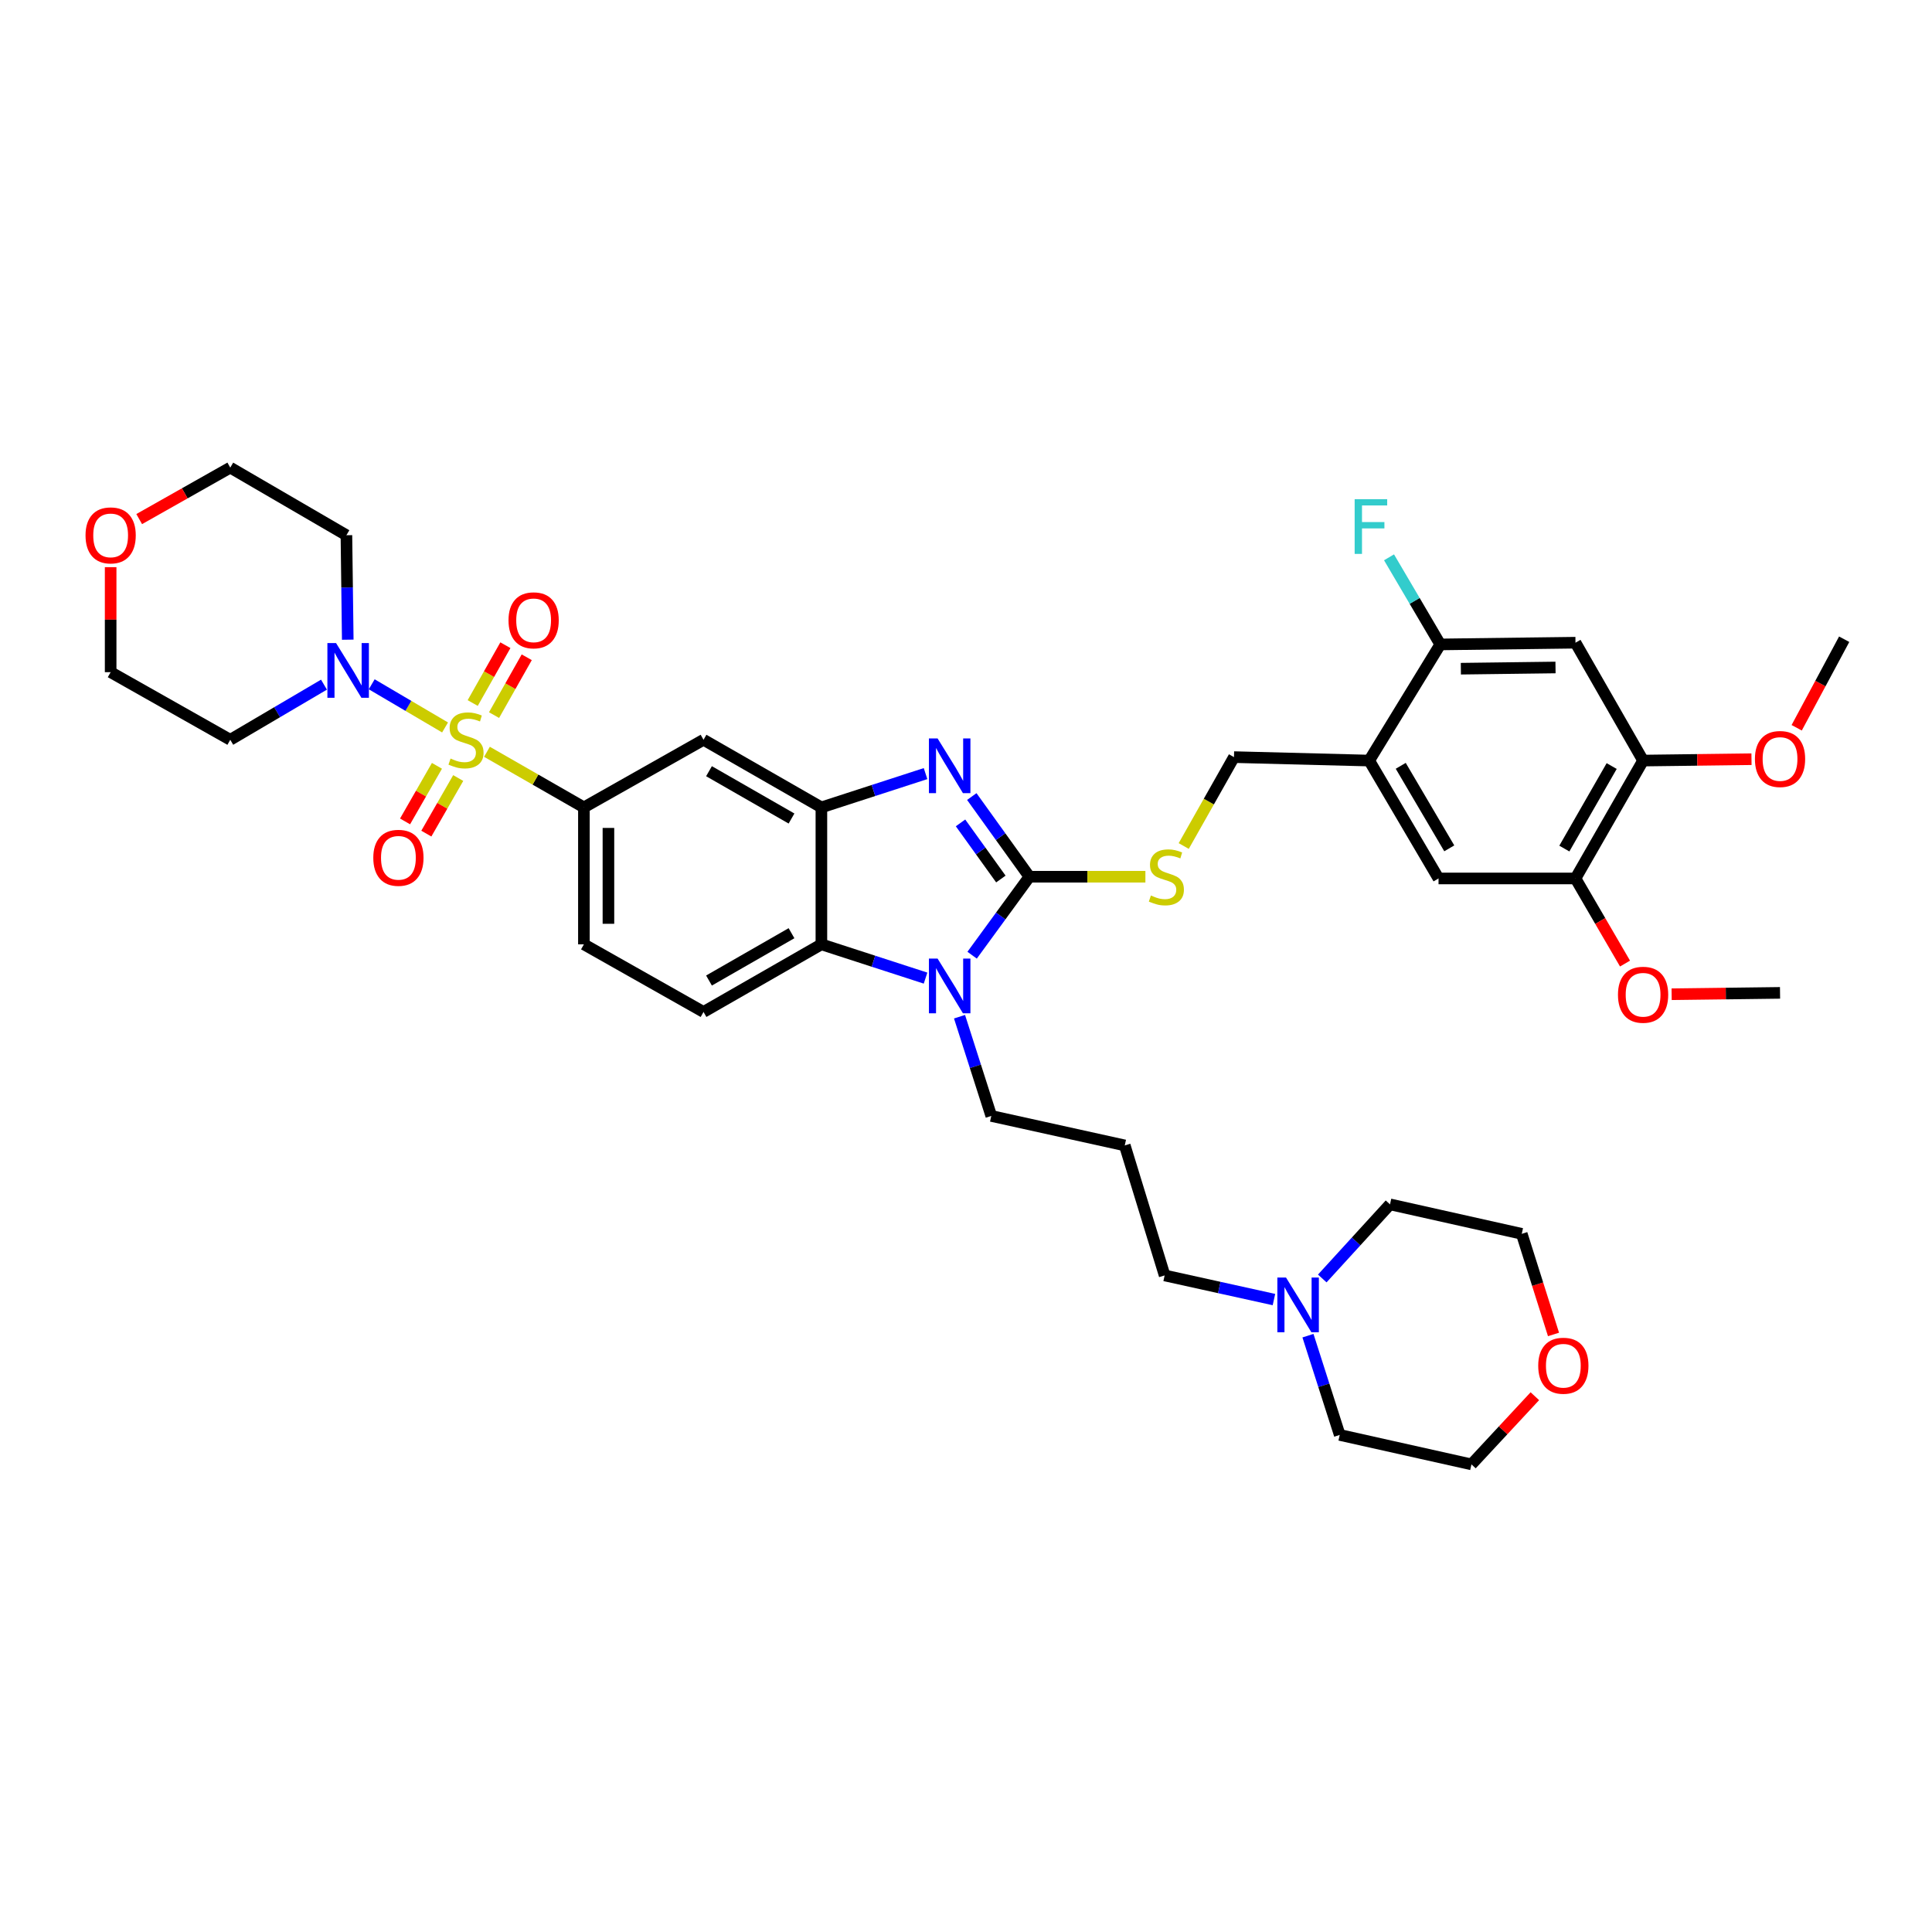 <?xml version='1.0' encoding='iso-8859-1'?>
<svg version='1.1' baseProfile='full'
              xmlns='http://www.w3.org/2000/svg'
                      xmlns:rdkit='http://www.rdkit.org/xml'
                      xmlns:xlink='http://www.w3.org/1999/xlink'
                  xml:space='preserve'
width='1000px' height='1000px' viewBox='0 0 1000 1000'>
<!-- END OF HEADER -->
<rect style='opacity:1.0;fill:#FFFFFF;stroke:none' width='1000' height='1000' x='0' y='0'> </rect>
<path class='bond-0' d='M 302.228,417.903 L 302.228,488.787' style='fill:none;fill-rule:evenodd;stroke:#000000;stroke-width:6px;stroke-linecap:butt;stroke-linejoin:miter;stroke-opacity:1' />
<path class='bond-0' d='M 314.923,428.536 L 314.923,478.154' style='fill:none;fill-rule:evenodd;stroke:#000000;stroke-width:6px;stroke-linecap:butt;stroke-linejoin:miter;stroke-opacity:1' />
<path class='bond-1' d='M 302.228,417.903 L 364.141,382.909' style='fill:none;fill-rule:evenodd;stroke:#000000;stroke-width:6px;stroke-linecap:butt;stroke-linejoin:miter;stroke-opacity:1' />
<path class='bond-2' d='M 302.228,417.903 L 277.139,403.514' style='fill:none;fill-rule:evenodd;stroke:#000000;stroke-width:6px;stroke-linecap:butt;stroke-linejoin:miter;stroke-opacity:1' />
<path class='bond-2' d='M 277.139,403.514 L 252.05,389.125' style='fill:none;fill-rule:evenodd;stroke:#CCCC00;stroke-width:6px;stroke-linecap:butt;stroke-linejoin:miter;stroke-opacity:1' />
<path class='bond-3' d='M 302.228,488.787 L 364.141,523.781' style='fill:none;fill-rule:evenodd;stroke:#000000;stroke-width:6px;stroke-linecap:butt;stroke-linejoin:miter;stroke-opacity:1' />
<path class='bond-4' d='M 364.141,523.781 L 425.151,488.787' style='fill:none;fill-rule:evenodd;stroke:#000000;stroke-width:6px;stroke-linecap:butt;stroke-linejoin:miter;stroke-opacity:1' />
<path class='bond-4' d='M 366.977,507.52 L 409.684,483.024' style='fill:none;fill-rule:evenodd;stroke:#000000;stroke-width:6px;stroke-linecap:butt;stroke-linejoin:miter;stroke-opacity:1' />
<path class='bond-5' d='M 364.141,382.909 L 425.151,417.903' style='fill:none;fill-rule:evenodd;stroke:#000000;stroke-width:6px;stroke-linecap:butt;stroke-linejoin:miter;stroke-opacity:1' />
<path class='bond-5' d='M 366.977,399.17 L 409.684,423.666' style='fill:none;fill-rule:evenodd;stroke:#000000;stroke-width:6px;stroke-linecap:butt;stroke-linejoin:miter;stroke-opacity:1' />
<path class='bond-6' d='M 230.361,376.526 L 211.379,365.357' style='fill:none;fill-rule:evenodd;stroke:#CCCC00;stroke-width:6px;stroke-linecap:butt;stroke-linejoin:miter;stroke-opacity:1' />
<path class='bond-6' d='M 211.379,365.357 L 192.396,354.188' style='fill:none;fill-rule:evenodd;stroke:#0000FF;stroke-width:6px;stroke-linecap:butt;stroke-linejoin:miter;stroke-opacity:1' />
<path class='bond-7' d='M 255.722,370.134 L 264.182,355.168' style='fill:none;fill-rule:evenodd;stroke:#CCCC00;stroke-width:6px;stroke-linecap:butt;stroke-linejoin:miter;stroke-opacity:1' />
<path class='bond-7' d='M 264.182,355.168 L 272.641,340.201' style='fill:none;fill-rule:evenodd;stroke:#FF0000;stroke-width:6px;stroke-linecap:butt;stroke-linejoin:miter;stroke-opacity:1' />
<path class='bond-7' d='M 244.671,363.888 L 253.131,348.921' style='fill:none;fill-rule:evenodd;stroke:#CCCC00;stroke-width:6px;stroke-linecap:butt;stroke-linejoin:miter;stroke-opacity:1' />
<path class='bond-7' d='M 253.131,348.921 L 261.59,333.955' style='fill:none;fill-rule:evenodd;stroke:#FF0000;stroke-width:6px;stroke-linecap:butt;stroke-linejoin:miter;stroke-opacity:1' />
<path class='bond-8' d='M 226.162,396.39 L 217.91,410.776' style='fill:none;fill-rule:evenodd;stroke:#CCCC00;stroke-width:6px;stroke-linecap:butt;stroke-linejoin:miter;stroke-opacity:1' />
<path class='bond-8' d='M 217.91,410.776 L 209.658,425.163' style='fill:none;fill-rule:evenodd;stroke:#FF0000;stroke-width:6px;stroke-linecap:butt;stroke-linejoin:miter;stroke-opacity:1' />
<path class='bond-8' d='M 237.173,402.706 L 228.922,417.092' style='fill:none;fill-rule:evenodd;stroke:#CCCC00;stroke-width:6px;stroke-linecap:butt;stroke-linejoin:miter;stroke-opacity:1' />
<path class='bond-8' d='M 228.922,417.092 L 220.67,431.479' style='fill:none;fill-rule:evenodd;stroke:#FF0000;stroke-width:6px;stroke-linecap:butt;stroke-linejoin:miter;stroke-opacity:1' />
<path class='bond-9' d='M 425.151,417.903 L 425.151,488.787' style='fill:none;fill-rule:evenodd;stroke:#000000;stroke-width:6px;stroke-linecap:butt;stroke-linejoin:miter;stroke-opacity:1' />
<path class='bond-10' d='M 425.151,417.903 L 452.108,409.159' style='fill:none;fill-rule:evenodd;stroke:#000000;stroke-width:6px;stroke-linecap:butt;stroke-linejoin:miter;stroke-opacity:1' />
<path class='bond-10' d='M 452.108,409.159 L 479.064,400.415' style='fill:none;fill-rule:evenodd;stroke:#0000FF;stroke-width:6px;stroke-linecap:butt;stroke-linejoin:miter;stroke-opacity:1' />
<path class='bond-11' d='M 425.151,488.787 L 452.108,497.528' style='fill:none;fill-rule:evenodd;stroke:#000000;stroke-width:6px;stroke-linecap:butt;stroke-linejoin:miter;stroke-opacity:1' />
<path class='bond-11' d='M 452.108,497.528 L 479.064,506.269' style='fill:none;fill-rule:evenodd;stroke:#0000FF;stroke-width:6px;stroke-linecap:butt;stroke-linejoin:miter;stroke-opacity:1' />
<path class='bond-12' d='M 503.168,494.408 L 517.997,474.1' style='fill:none;fill-rule:evenodd;stroke:#0000FF;stroke-width:6px;stroke-linecap:butt;stroke-linejoin:miter;stroke-opacity:1' />
<path class='bond-12' d='M 517.997,474.1 L 532.827,453.793' style='fill:none;fill-rule:evenodd;stroke:#000000;stroke-width:6px;stroke-linecap:butt;stroke-linejoin:miter;stroke-opacity:1' />
<path class='bond-13' d='M 496.647,526.244 L 504.867,551.928' style='fill:none;fill-rule:evenodd;stroke:#0000FF;stroke-width:6px;stroke-linecap:butt;stroke-linejoin:miter;stroke-opacity:1' />
<path class='bond-13' d='M 504.867,551.928 L 513.087,577.611' style='fill:none;fill-rule:evenodd;stroke:#000000;stroke-width:6px;stroke-linecap:butt;stroke-linejoin:miter;stroke-opacity:1' />
<path class='bond-14' d='M 532.827,453.793 L 517.913,433.043' style='fill:none;fill-rule:evenodd;stroke:#000000;stroke-width:6px;stroke-linecap:butt;stroke-linejoin:miter;stroke-opacity:1' />
<path class='bond-14' d='M 517.913,433.043 L 502.998,412.293' style='fill:none;fill-rule:evenodd;stroke:#0000FF;stroke-width:6px;stroke-linecap:butt;stroke-linejoin:miter;stroke-opacity:1' />
<path class='bond-14' d='M 518.045,454.977 L 507.605,440.452' style='fill:none;fill-rule:evenodd;stroke:#000000;stroke-width:6px;stroke-linecap:butt;stroke-linejoin:miter;stroke-opacity:1' />
<path class='bond-14' d='M 507.605,440.452 L 497.165,425.927' style='fill:none;fill-rule:evenodd;stroke:#0000FF;stroke-width:6px;stroke-linecap:butt;stroke-linejoin:miter;stroke-opacity:1' />
<path class='bond-15' d='M 532.827,453.793 L 562.843,453.793' style='fill:none;fill-rule:evenodd;stroke:#000000;stroke-width:6px;stroke-linecap:butt;stroke-linejoin:miter;stroke-opacity:1' />
<path class='bond-15' d='M 562.843,453.793 L 592.858,453.793' style='fill:none;fill-rule:evenodd;stroke:#CCCC00;stroke-width:6px;stroke-linecap:butt;stroke-linejoin:miter;stroke-opacity:1' />
<path class='bond-16' d='M 612.696,437.895 L 625.7,414.887' style='fill:none;fill-rule:evenodd;stroke:#CCCC00;stroke-width:6px;stroke-linecap:butt;stroke-linejoin:miter;stroke-opacity:1' />
<path class='bond-16' d='M 625.7,414.887 L 638.704,391.88' style='fill:none;fill-rule:evenodd;stroke:#000000;stroke-width:6px;stroke-linecap:butt;stroke-linejoin:miter;stroke-opacity:1' />
<path class='bond-17' d='M 815.465,454.688 L 850.459,393.671' style='fill:none;fill-rule:evenodd;stroke:#000000;stroke-width:6px;stroke-linecap:butt;stroke-linejoin:miter;stroke-opacity:1' />
<path class='bond-17' d='M 809.703,439.22 L 834.198,396.508' style='fill:none;fill-rule:evenodd;stroke:#000000;stroke-width:6px;stroke-linecap:butt;stroke-linejoin:miter;stroke-opacity:1' />
<path class='bond-18' d='M 815.465,454.688 L 744.582,454.688' style='fill:none;fill-rule:evenodd;stroke:#000000;stroke-width:6px;stroke-linecap:butt;stroke-linejoin:miter;stroke-opacity:1' />
<path class='bond-19' d='M 815.465,454.688 L 828.288,476.716' style='fill:none;fill-rule:evenodd;stroke:#000000;stroke-width:6px;stroke-linecap:butt;stroke-linejoin:miter;stroke-opacity:1' />
<path class='bond-19' d='M 828.288,476.716 L 841.111,498.744' style='fill:none;fill-rule:evenodd;stroke:#FF0000;stroke-width:6px;stroke-linecap:butt;stroke-linejoin:miter;stroke-opacity:1' />
<path class='bond-20' d='M 179.997,331.103 L 179.651,304.067' style='fill:none;fill-rule:evenodd;stroke:#0000FF;stroke-width:6px;stroke-linecap:butt;stroke-linejoin:miter;stroke-opacity:1' />
<path class='bond-20' d='M 179.651,304.067 L 179.305,277.032' style='fill:none;fill-rule:evenodd;stroke:#000000;stroke-width:6px;stroke-linecap:butt;stroke-linejoin:miter;stroke-opacity:1' />
<path class='bond-21' d='M 167.691,354.372 L 143.437,368.641' style='fill:none;fill-rule:evenodd;stroke:#0000FF;stroke-width:6px;stroke-linecap:butt;stroke-linejoin:miter;stroke-opacity:1' />
<path class='bond-21' d='M 143.437,368.641 L 119.184,382.909' style='fill:none;fill-rule:evenodd;stroke:#000000;stroke-width:6px;stroke-linecap:butt;stroke-linejoin:miter;stroke-opacity:1' />
<path class='bond-22' d='M 179.305,277.032 L 119.184,242.038' style='fill:none;fill-rule:evenodd;stroke:#000000;stroke-width:6px;stroke-linecap:butt;stroke-linejoin:miter;stroke-opacity:1' />
<path class='bond-23' d='M 119.184,242.038 L 95.616,255.359' style='fill:none;fill-rule:evenodd;stroke:#000000;stroke-width:6px;stroke-linecap:butt;stroke-linejoin:miter;stroke-opacity:1' />
<path class='bond-23' d='M 95.616,255.359 L 72.049,268.679' style='fill:none;fill-rule:evenodd;stroke:#FF0000;stroke-width:6px;stroke-linecap:butt;stroke-linejoin:miter;stroke-opacity:1' />
<path class='bond-24' d='M 57.271,293.564 L 57.271,320.74' style='fill:none;fill-rule:evenodd;stroke:#FF0000;stroke-width:6px;stroke-linecap:butt;stroke-linejoin:miter;stroke-opacity:1' />
<path class='bond-24' d='M 57.271,320.74 L 57.271,347.915' style='fill:none;fill-rule:evenodd;stroke:#000000;stroke-width:6px;stroke-linecap:butt;stroke-linejoin:miter;stroke-opacity:1' />
<path class='bond-25' d='M 57.271,347.915 L 119.184,382.909' style='fill:none;fill-rule:evenodd;stroke:#000000;stroke-width:6px;stroke-linecap:butt;stroke-linejoin:miter;stroke-opacity:1' />
<path class='bond-26' d='M 513.087,577.611 L 582.173,592.866' style='fill:none;fill-rule:evenodd;stroke:#000000;stroke-width:6px;stroke-linecap:butt;stroke-linejoin:miter;stroke-opacity:1' />
<path class='bond-27' d='M 582.173,592.866 L 602.815,660.16' style='fill:none;fill-rule:evenodd;stroke:#000000;stroke-width:6px;stroke-linecap:butt;stroke-linejoin:miter;stroke-opacity:1' />
<path class='bond-28' d='M 602.815,660.16 L 631.103,666.406' style='fill:none;fill-rule:evenodd;stroke:#000000;stroke-width:6px;stroke-linecap:butt;stroke-linejoin:miter;stroke-opacity:1' />
<path class='bond-28' d='M 631.103,666.406 L 659.391,672.652' style='fill:none;fill-rule:evenodd;stroke:#0000FF;stroke-width:6px;stroke-linecap:butt;stroke-linejoin:miter;stroke-opacity:1' />
<path class='bond-29' d='M 676.997,691.341 L 685.217,717.028' style='fill:none;fill-rule:evenodd;stroke:#0000FF;stroke-width:6px;stroke-linecap:butt;stroke-linejoin:miter;stroke-opacity:1' />
<path class='bond-29' d='M 685.217,717.028 L 693.438,742.715' style='fill:none;fill-rule:evenodd;stroke:#000000;stroke-width:6px;stroke-linecap:butt;stroke-linejoin:miter;stroke-opacity:1' />
<path class='bond-30' d='M 684.403,661.734 L 701.932,642.554' style='fill:none;fill-rule:evenodd;stroke:#0000FF;stroke-width:6px;stroke-linecap:butt;stroke-linejoin:miter;stroke-opacity:1' />
<path class='bond-30' d='M 701.932,642.554 L 719.461,623.374' style='fill:none;fill-rule:evenodd;stroke:#000000;stroke-width:6px;stroke-linecap:butt;stroke-linejoin:miter;stroke-opacity:1' />
<path class='bond-31' d='M 693.438,742.715 L 761.628,757.962' style='fill:none;fill-rule:evenodd;stroke:#000000;stroke-width:6px;stroke-linecap:butt;stroke-linejoin:miter;stroke-opacity:1' />
<path class='bond-32' d='M 761.628,757.962 L 778.032,740.32' style='fill:none;fill-rule:evenodd;stroke:#000000;stroke-width:6px;stroke-linecap:butt;stroke-linejoin:miter;stroke-opacity:1' />
<path class='bond-32' d='M 778.032,740.32 L 794.436,722.677' style='fill:none;fill-rule:evenodd;stroke:#FF0000;stroke-width:6px;stroke-linecap:butt;stroke-linejoin:miter;stroke-opacity:1' />
<path class='bond-33' d='M 804.096,690.71 L 795.873,664.67' style='fill:none;fill-rule:evenodd;stroke:#FF0000;stroke-width:6px;stroke-linecap:butt;stroke-linejoin:miter;stroke-opacity:1' />
<path class='bond-33' d='M 795.873,664.67 L 787.651,638.629' style='fill:none;fill-rule:evenodd;stroke:#000000;stroke-width:6px;stroke-linecap:butt;stroke-linejoin:miter;stroke-opacity:1' />
<path class='bond-34' d='M 787.651,638.629 L 719.461,623.374' style='fill:none;fill-rule:evenodd;stroke:#000000;stroke-width:6px;stroke-linecap:butt;stroke-linejoin:miter;stroke-opacity:1' />
<path class='bond-35' d='M 850.459,393.671 L 815.465,332.661' style='fill:none;fill-rule:evenodd;stroke:#000000;stroke-width:6px;stroke-linecap:butt;stroke-linejoin:miter;stroke-opacity:1' />
<path class='bond-36' d='M 850.459,393.671 L 878.515,393.317' style='fill:none;fill-rule:evenodd;stroke:#000000;stroke-width:6px;stroke-linecap:butt;stroke-linejoin:miter;stroke-opacity:1' />
<path class='bond-36' d='M 878.515,393.317 L 906.571,392.962' style='fill:none;fill-rule:evenodd;stroke:#FF0000;stroke-width:6px;stroke-linecap:butt;stroke-linejoin:miter;stroke-opacity:1' />
<path class='bond-37' d='M 744.582,454.688 L 708.692,393.671' style='fill:none;fill-rule:evenodd;stroke:#000000;stroke-width:6px;stroke-linecap:butt;stroke-linejoin:miter;stroke-opacity:1' />
<path class='bond-37' d='M 750.14,439.1 L 725.018,396.388' style='fill:none;fill-rule:evenodd;stroke:#000000;stroke-width:6px;stroke-linecap:butt;stroke-linejoin:miter;stroke-opacity:1' />
<path class='bond-38' d='M 865.232,514.616 L 893.287,514.262' style='fill:none;fill-rule:evenodd;stroke:#FF0000;stroke-width:6px;stroke-linecap:butt;stroke-linejoin:miter;stroke-opacity:1' />
<path class='bond-38' d='M 893.287,514.262 L 921.343,513.907' style='fill:none;fill-rule:evenodd;stroke:#000000;stroke-width:6px;stroke-linecap:butt;stroke-linejoin:miter;stroke-opacity:1' />
<path class='bond-39' d='M 815.465,332.661 L 745.478,333.557' style='fill:none;fill-rule:evenodd;stroke:#000000;stroke-width:6px;stroke-linecap:butt;stroke-linejoin:miter;stroke-opacity:1' />
<path class='bond-39' d='M 805.13,345.489 L 756.138,346.116' style='fill:none;fill-rule:evenodd;stroke:#000000;stroke-width:6px;stroke-linecap:butt;stroke-linejoin:miter;stroke-opacity:1' />
<path class='bond-40' d='M 929.964,376.699 L 942.255,353.781' style='fill:none;fill-rule:evenodd;stroke:#FF0000;stroke-width:6px;stroke-linecap:butt;stroke-linejoin:miter;stroke-opacity:1' />
<path class='bond-40' d='M 942.255,353.781 L 954.545,330.863' style='fill:none;fill-rule:evenodd;stroke:#000000;stroke-width:6px;stroke-linecap:butt;stroke-linejoin:miter;stroke-opacity:1' />
<path class='bond-41' d='M 708.692,393.671 L 638.704,391.88' style='fill:none;fill-rule:evenodd;stroke:#000000;stroke-width:6px;stroke-linecap:butt;stroke-linejoin:miter;stroke-opacity:1' />
<path class='bond-42' d='M 708.692,393.671 L 745.478,333.557' style='fill:none;fill-rule:evenodd;stroke:#000000;stroke-width:6px;stroke-linecap:butt;stroke-linejoin:miter;stroke-opacity:1' />
<path class='bond-43' d='M 745.478,333.557 L 732.218,311.013' style='fill:none;fill-rule:evenodd;stroke:#000000;stroke-width:6px;stroke-linecap:butt;stroke-linejoin:miter;stroke-opacity:1' />
<path class='bond-43' d='M 732.218,311.013 L 718.958,288.469' style='fill:none;fill-rule:evenodd;stroke:#33CCCC;stroke-width:6px;stroke-linecap:butt;stroke-linejoin:miter;stroke-opacity:1' />
<path  class='atom-4' d='M 233.211 392.629
Q 233.531 392.749, 234.851 393.309
Q 236.171 393.869, 237.611 394.229
Q 239.091 394.549, 240.531 394.549
Q 243.211 394.549, 244.771 393.269
Q 246.331 391.949, 246.331 389.669
Q 246.331 388.109, 245.531 387.149
Q 244.771 386.189, 243.571 385.669
Q 242.371 385.149, 240.371 384.549
Q 237.851 383.789, 236.331 383.069
Q 234.851 382.349, 233.771 380.829
Q 232.731 379.309, 232.731 376.749
Q 232.731 373.189, 235.131 370.989
Q 237.571 368.789, 242.371 368.789
Q 245.651 368.789, 249.371 370.349
L 248.451 373.429
Q 245.051 372.029, 242.491 372.029
Q 239.731 372.029, 238.211 373.189
Q 236.691 374.309, 236.731 376.269
Q 236.731 377.789, 237.491 378.709
Q 238.291 379.629, 239.411 380.149
Q 240.571 380.669, 242.491 381.269
Q 245.051 382.069, 246.571 382.869
Q 248.091 383.669, 249.171 385.309
Q 250.291 386.909, 250.291 389.669
Q 250.291 393.589, 247.651 395.709
Q 245.051 397.789, 240.691 397.789
Q 238.171 397.789, 236.251 397.229
Q 234.371 396.709, 232.131 395.789
L 233.211 392.629
' fill='#CCCC00'/>
<path  class='atom-5' d='M 263.205 321.076
Q 263.205 314.276, 266.565 310.476
Q 269.925 306.676, 276.205 306.676
Q 282.485 306.676, 285.845 310.476
Q 289.205 314.276, 289.205 321.076
Q 289.205 327.956, 285.805 331.876
Q 282.405 335.756, 276.205 335.756
Q 269.965 335.756, 266.565 331.876
Q 263.205 327.996, 263.205 321.076
M 276.205 332.556
Q 280.525 332.556, 282.845 329.676
Q 285.205 326.756, 285.205 321.076
Q 285.205 315.516, 282.845 312.716
Q 280.525 309.876, 276.205 309.876
Q 271.885 309.876, 269.525 312.676
Q 267.205 315.476, 267.205 321.076
Q 267.205 326.796, 269.525 329.676
Q 271.885 332.556, 276.205 332.556
' fill='#FF0000'/>
<path  class='atom-6' d='M 193.217 443.999
Q 193.217 437.199, 196.577 433.399
Q 199.937 429.599, 206.217 429.599
Q 212.497 429.599, 215.857 433.399
Q 219.217 437.199, 219.217 443.999
Q 219.217 450.879, 215.817 454.799
Q 212.417 458.679, 206.217 458.679
Q 199.977 458.679, 196.577 454.799
Q 193.217 450.919, 193.217 443.999
M 206.217 455.479
Q 210.537 455.479, 212.857 452.599
Q 215.217 449.679, 215.217 443.999
Q 215.217 438.439, 212.857 435.639
Q 210.537 432.799, 206.217 432.799
Q 201.897 432.799, 199.537 435.599
Q 197.217 438.399, 197.217 443.999
Q 197.217 449.719, 199.537 452.599
Q 201.897 455.479, 206.217 455.479
' fill='#FF0000'/>
<path  class='atom-9' d='M 485.289 496.158
L 494.569 511.158
Q 495.489 512.638, 496.969 515.318
Q 498.449 517.998, 498.529 518.158
L 498.529 496.158
L 502.289 496.158
L 502.289 524.478
L 498.409 524.478
L 488.449 508.078
Q 487.289 506.158, 486.049 503.958
Q 484.849 501.758, 484.489 501.078
L 484.489 524.478
L 480.809 524.478
L 480.809 496.158
L 485.289 496.158
' fill='#0000FF'/>
<path  class='atom-11' d='M 485.289 382.205
L 494.569 397.205
Q 495.489 398.685, 496.969 401.365
Q 498.449 404.045, 498.529 404.205
L 498.529 382.205
L 502.289 382.205
L 502.289 410.525
L 498.409 410.525
L 488.449 394.125
Q 487.289 392.205, 486.049 390.005
Q 484.849 387.805, 484.489 387.125
L 484.489 410.525
L 480.809 410.525
L 480.809 382.205
L 485.289 382.205
' fill='#0000FF'/>
<path  class='atom-12' d='M 595.711 463.513
Q 596.031 463.633, 597.351 464.193
Q 598.671 464.753, 600.111 465.113
Q 601.591 465.433, 603.031 465.433
Q 605.711 465.433, 607.271 464.153
Q 608.831 462.833, 608.831 460.553
Q 608.831 458.993, 608.031 458.033
Q 607.271 457.073, 606.071 456.553
Q 604.871 456.033, 602.871 455.433
Q 600.351 454.673, 598.831 453.953
Q 597.351 453.233, 596.271 451.713
Q 595.231 450.193, 595.231 447.633
Q 595.231 444.073, 597.631 441.873
Q 600.071 439.673, 604.871 439.673
Q 608.151 439.673, 611.871 441.233
L 610.951 444.313
Q 607.551 442.913, 604.991 442.913
Q 602.231 442.913, 600.711 444.073
Q 599.191 445.193, 599.231 447.153
Q 599.231 448.673, 599.991 449.593
Q 600.791 450.513, 601.911 451.033
Q 603.071 451.553, 604.991 452.153
Q 607.551 452.953, 609.071 453.753
Q 610.591 454.553, 611.671 456.193
Q 612.791 457.793, 612.791 460.553
Q 612.791 464.473, 610.151 466.593
Q 607.551 468.673, 603.191 468.673
Q 600.671 468.673, 598.751 468.113
Q 596.871 467.593, 594.631 466.673
L 595.711 463.513
' fill='#CCCC00'/>
<path  class='atom-14' d='M 173.941 332.853
L 183.221 347.853
Q 184.141 349.333, 185.621 352.013
Q 187.101 354.693, 187.181 354.853
L 187.181 332.853
L 190.941 332.853
L 190.941 361.173
L 187.061 361.173
L 177.101 344.773
Q 175.941 342.853, 174.701 340.653
Q 173.501 338.453, 173.141 337.773
L 173.141 361.173
L 169.461 361.173
L 169.461 332.853
L 173.941 332.853
' fill='#0000FF'/>
<path  class='atom-17' d='M 44.271 277.112
Q 44.271 270.312, 47.631 266.512
Q 50.991 262.712, 57.271 262.712
Q 63.551 262.712, 66.911 266.512
Q 70.271 270.312, 70.271 277.112
Q 70.271 283.992, 66.871 287.912
Q 63.471 291.792, 57.271 291.792
Q 51.031 291.792, 47.631 287.912
Q 44.271 284.032, 44.271 277.112
M 57.271 288.592
Q 61.591 288.592, 63.911 285.712
Q 66.271 282.792, 66.271 277.112
Q 66.271 271.552, 63.911 268.752
Q 61.591 265.912, 57.271 265.912
Q 52.951 265.912, 50.591 268.712
Q 48.271 271.512, 48.271 277.112
Q 48.271 282.832, 50.591 285.712
Q 52.951 288.592, 57.271 288.592
' fill='#FF0000'/>
<path  class='atom-23' d='M 665.64 661.254
L 674.92 676.254
Q 675.84 677.734, 677.32 680.414
Q 678.8 683.094, 678.88 683.254
L 678.88 661.254
L 682.64 661.254
L 682.64 689.574
L 678.76 689.574
L 668.8 673.174
Q 667.64 671.254, 666.4 669.054
Q 665.2 666.854, 664.84 666.174
L 664.84 689.574
L 661.16 689.574
L 661.16 661.254
L 665.64 661.254
' fill='#0000FF'/>
<path  class='atom-26' d='M 796.182 706.898
Q 796.182 700.098, 799.542 696.298
Q 802.902 692.498, 809.182 692.498
Q 815.462 692.498, 818.822 696.298
Q 822.182 700.098, 822.182 706.898
Q 822.182 713.778, 818.782 717.698
Q 815.382 721.578, 809.182 721.578
Q 802.942 721.578, 799.542 717.698
Q 796.182 713.818, 796.182 706.898
M 809.182 718.378
Q 813.502 718.378, 815.822 715.498
Q 818.182 712.578, 818.182 706.898
Q 818.182 701.338, 815.822 698.538
Q 813.502 695.698, 809.182 695.698
Q 804.862 695.698, 802.502 698.498
Q 800.182 701.298, 800.182 706.898
Q 800.182 712.618, 802.502 715.498
Q 804.862 718.378, 809.182 718.378
' fill='#FF0000'/>
<path  class='atom-31' d='M 837.459 514.883
Q 837.459 508.083, 840.819 504.283
Q 844.179 500.483, 850.459 500.483
Q 856.739 500.483, 860.099 504.283
Q 863.459 508.083, 863.459 514.883
Q 863.459 521.763, 860.059 525.683
Q 856.659 529.563, 850.459 529.563
Q 844.219 529.563, 840.819 525.683
Q 837.459 521.803, 837.459 514.883
M 850.459 526.363
Q 854.779 526.363, 857.099 523.483
Q 859.459 520.563, 859.459 514.883
Q 859.459 509.323, 857.099 506.523
Q 854.779 503.683, 850.459 503.683
Q 846.139 503.683, 843.779 506.483
Q 841.459 509.283, 841.459 514.883
Q 841.459 520.603, 843.779 523.483
Q 846.139 526.363, 850.459 526.363
' fill='#FF0000'/>
<path  class='atom-33' d='M 908.343 392.856
Q 908.343 386.056, 911.703 382.256
Q 915.063 378.456, 921.343 378.456
Q 927.623 378.456, 930.983 382.256
Q 934.343 386.056, 934.343 392.856
Q 934.343 399.736, 930.943 403.656
Q 927.543 407.536, 921.343 407.536
Q 915.103 407.536, 911.703 403.656
Q 908.343 399.776, 908.343 392.856
M 921.343 404.336
Q 925.663 404.336, 927.983 401.456
Q 930.343 398.536, 930.343 392.856
Q 930.343 387.296, 927.983 384.496
Q 925.663 381.656, 921.343 381.656
Q 917.023 381.656, 914.663 384.456
Q 912.343 387.256, 912.343 392.856
Q 912.343 398.576, 914.663 401.456
Q 917.023 404.336, 921.343 404.336
' fill='#FF0000'/>
<path  class='atom-39' d='M 701.168 258.379
L 718.008 258.379
L 718.008 261.619
L 704.968 261.619
L 704.968 270.219
L 716.568 270.219
L 716.568 273.499
L 704.968 273.499
L 704.968 286.699
L 701.168 286.699
L 701.168 258.379
' fill='#33CCCC'/>
</svg>
